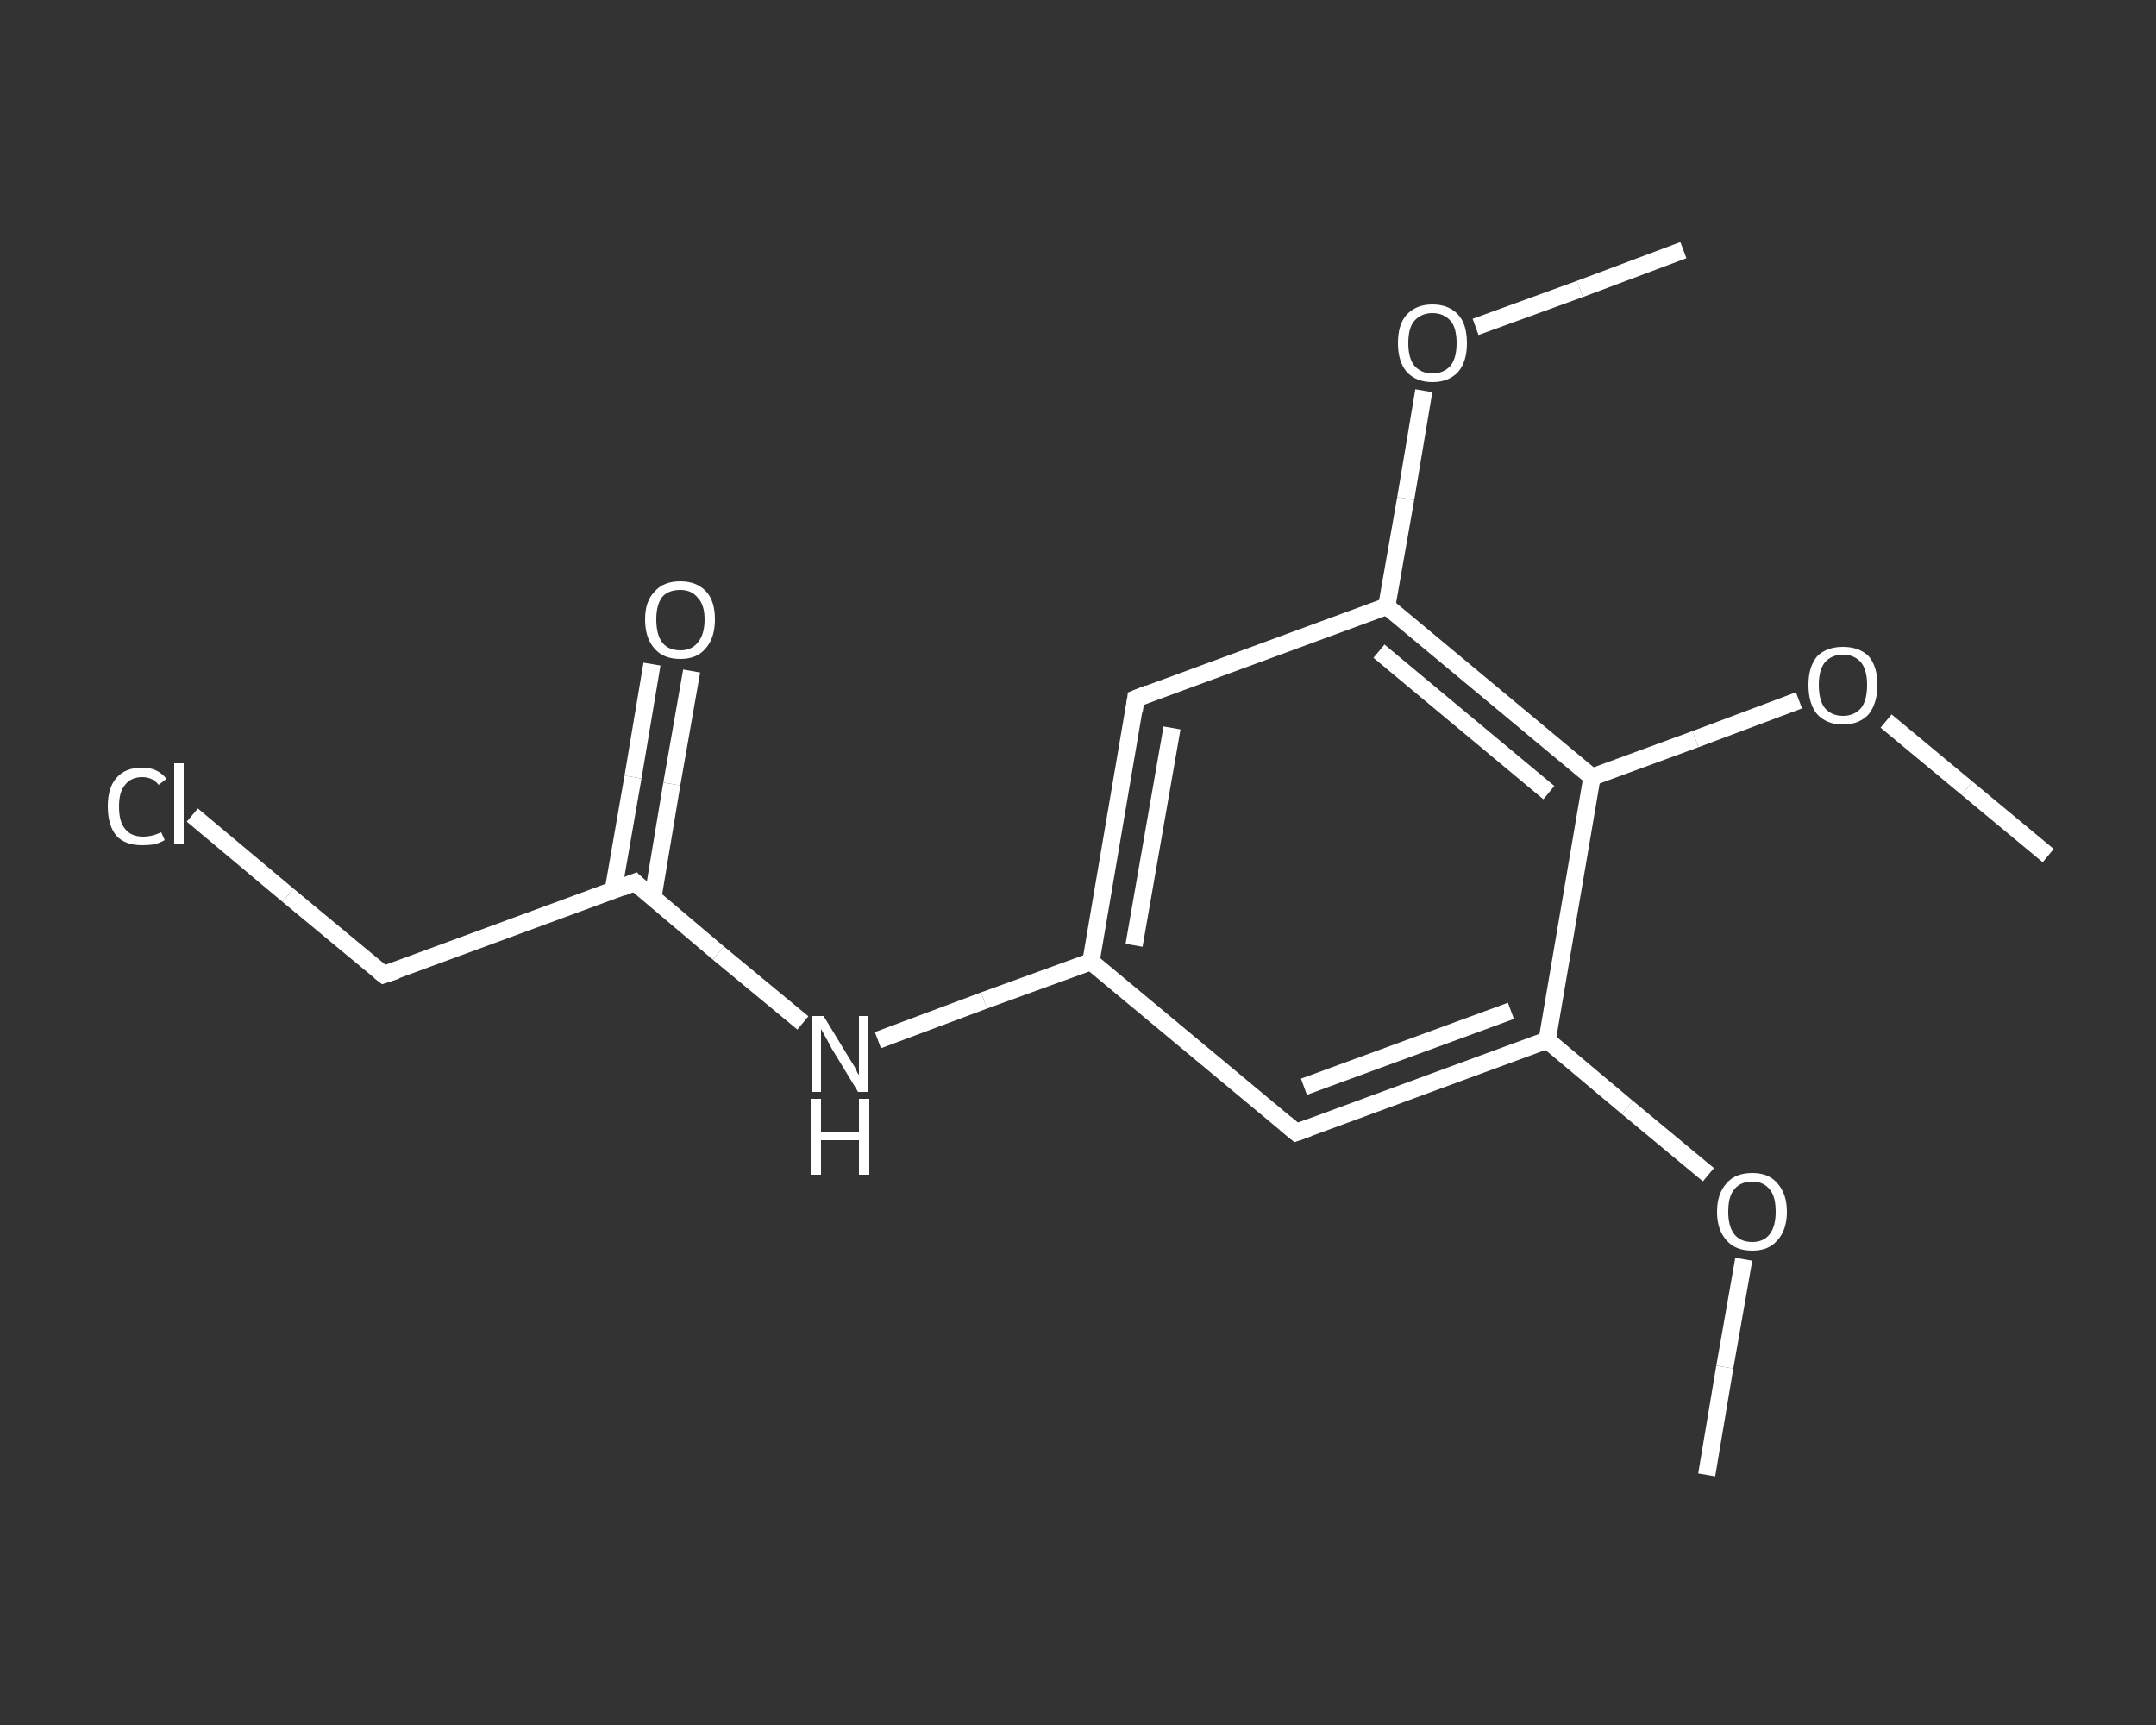 <?xml version='1.0' encoding='iso-8859-1'?>
<svg version='1.1' baseProfile='full'
              xmlns='http://www.w3.org/2000/svg'
                      xmlns:rdkit='http://www.rdkit.org/xml'
                      xmlns:xlink='http://www.w3.org/1999/xlink'
                  xml:space='preserve'
width='250px' height='200px' viewBox='0 0 250 200'>
<rect x="0" y="0" width="250" height="200" fill="#333333" stroke="none"/>
<!-- END OF HEADER -->
<rect style='opacity:1.0;fill:transparent;stroke:none' width='250.0' height='200.0' x='0.0' y='0.0'> </rect>
<path class='bond-0 atom-0 atom-1' d='M 197.9,171.0 L 200.0,158.5' style='fill:none;fill-rule:evenodd;stroke:#FFFFFF;stroke-width:2.0px;stroke-linecap:butt;stroke-linejoin:miter;stroke-opacity:1' />
<path class='bond-0 atom-0 atom-1' d='M 200.0,158.5 L 202.2,146.0' style='fill:none;fill-rule:evenodd;stroke:#FFFFFF;stroke-width:2.0px;stroke-linecap:butt;stroke-linejoin:miter;stroke-opacity:1' />
<path class='bond-1 atom-1 atom-2' d='M 198.1,136.2 L 188.7,128.4' style='fill:none;fill-rule:evenodd;stroke:#FFFFFF;stroke-width:2.0px;stroke-linecap:butt;stroke-linejoin:miter;stroke-opacity:1' />
<path class='bond-1 atom-1 atom-2' d='M 188.7,128.4 L 179.4,120.6' style='fill:none;fill-rule:evenodd;stroke:#FFFFFF;stroke-width:2.0px;stroke-linecap:butt;stroke-linejoin:miter;stroke-opacity:1' />
<path class='bond-2 atom-2 atom-3' d='M 179.4,120.6 L 150.3,131.3' style='fill:none;fill-rule:evenodd;stroke:#FFFFFF;stroke-width:2.0px;stroke-linecap:butt;stroke-linejoin:miter;stroke-opacity:1' />
<path class='bond-2 atom-2 atom-3' d='M 175.2,117.2 L 151.2,126.0' style='fill:none;fill-rule:evenodd;stroke:#FFFFFF;stroke-width:2.0px;stroke-linecap:butt;stroke-linejoin:miter;stroke-opacity:1' />
<path class='bond-3 atom-3 atom-4' d='M 150.3,131.3 L 126.5,111.5' style='fill:none;fill-rule:evenodd;stroke:#FFFFFF;stroke-width:2.0px;stroke-linecap:butt;stroke-linejoin:miter;stroke-opacity:1' />
<path class='bond-4 atom-4 atom-5' d='M 126.5,111.5 L 114.1,116.0' style='fill:none;fill-rule:evenodd;stroke:#FFFFFF;stroke-width:2.0px;stroke-linecap:butt;stroke-linejoin:miter;stroke-opacity:1' />
<path class='bond-4 atom-4 atom-5' d='M 114.1,116.0 L 101.8,120.6' style='fill:none;fill-rule:evenodd;stroke:#FFFFFF;stroke-width:2.0px;stroke-linecap:butt;stroke-linejoin:miter;stroke-opacity:1' />
<path class='bond-5 atom-5 atom-6' d='M 93.1,118.6 L 83.3,110.5' style='fill:none;fill-rule:evenodd;stroke:#FFFFFF;stroke-width:2.0px;stroke-linecap:butt;stroke-linejoin:miter;stroke-opacity:1' />
<path class='bond-5 atom-5 atom-6' d='M 83.3,110.5 L 73.6,102.3' style='fill:none;fill-rule:evenodd;stroke:#FFFFFF;stroke-width:2.0px;stroke-linecap:butt;stroke-linejoin:miter;stroke-opacity:1' />
<path class='bond-6 atom-6 atom-7' d='M 75.7,104.1 L 77.9,90.9' style='fill:none;fill-rule:evenodd;stroke:#FFFFFF;stroke-width:2.0px;stroke-linecap:butt;stroke-linejoin:miter;stroke-opacity:1' />
<path class='bond-6 atom-6 atom-7' d='M 77.9,90.9 L 80.2,77.8' style='fill:none;fill-rule:evenodd;stroke:#FFFFFF;stroke-width:2.0px;stroke-linecap:butt;stroke-linejoin:miter;stroke-opacity:1' />
<path class='bond-6 atom-6 atom-7' d='M 71.1,103.3 L 73.4,90.1' style='fill:none;fill-rule:evenodd;stroke:#FFFFFF;stroke-width:2.0px;stroke-linecap:butt;stroke-linejoin:miter;stroke-opacity:1' />
<path class='bond-6 atom-6 atom-7' d='M 73.4,90.1 L 75.6,77.0' style='fill:none;fill-rule:evenodd;stroke:#FFFFFF;stroke-width:2.0px;stroke-linecap:butt;stroke-linejoin:miter;stroke-opacity:1' />
<path class='bond-7 atom-6 atom-8' d='M 73.6,102.3 L 44.5,113.0' style='fill:none;fill-rule:evenodd;stroke:#FFFFFF;stroke-width:2.0px;stroke-linecap:butt;stroke-linejoin:miter;stroke-opacity:1' />
<path class='bond-8 atom-8 atom-9' d='M 44.5,113.0 L 33.4,103.8' style='fill:none;fill-rule:evenodd;stroke:#FFFFFF;stroke-width:2.0px;stroke-linecap:butt;stroke-linejoin:miter;stroke-opacity:1' />
<path class='bond-8 atom-8 atom-9' d='M 33.4,103.8 L 22.3,94.5' style='fill:none;fill-rule:evenodd;stroke:#FFFFFF;stroke-width:2.0px;stroke-linecap:butt;stroke-linejoin:miter;stroke-opacity:1' />
<path class='bond-9 atom-4 atom-10' d='M 126.5,111.5 L 131.7,81.0' style='fill:none;fill-rule:evenodd;stroke:#FFFFFF;stroke-width:2.0px;stroke-linecap:butt;stroke-linejoin:miter;stroke-opacity:1' />
<path class='bond-9 atom-4 atom-10' d='M 131.5,109.6 L 135.9,84.4' style='fill:none;fill-rule:evenodd;stroke:#FFFFFF;stroke-width:2.0px;stroke-linecap:butt;stroke-linejoin:miter;stroke-opacity:1' />
<path class='bond-10 atom-10 atom-11' d='M 131.7,81.0 L 160.8,70.3' style='fill:none;fill-rule:evenodd;stroke:#FFFFFF;stroke-width:2.0px;stroke-linecap:butt;stroke-linejoin:miter;stroke-opacity:1' />
<path class='bond-11 atom-11 atom-12' d='M 160.8,70.3 L 163.0,57.8' style='fill:none;fill-rule:evenodd;stroke:#FFFFFF;stroke-width:2.0px;stroke-linecap:butt;stroke-linejoin:miter;stroke-opacity:1' />
<path class='bond-11 atom-11 atom-12' d='M 163.0,57.8 L 165.1,45.3' style='fill:none;fill-rule:evenodd;stroke:#FFFFFF;stroke-width:2.0px;stroke-linecap:butt;stroke-linejoin:miter;stroke-opacity:1' />
<path class='bond-12 atom-12 atom-13' d='M 171.1,37.9 L 183.2,33.5' style='fill:none;fill-rule:evenodd;stroke:#FFFFFF;stroke-width:2.0px;stroke-linecap:butt;stroke-linejoin:miter;stroke-opacity:1' />
<path class='bond-12 atom-12 atom-13' d='M 183.2,33.5 L 195.2,29.0' style='fill:none;fill-rule:evenodd;stroke:#FFFFFF;stroke-width:2.0px;stroke-linecap:butt;stroke-linejoin:miter;stroke-opacity:1' />
<path class='bond-13 atom-11 atom-14' d='M 160.8,70.3 L 184.6,90.1' style='fill:none;fill-rule:evenodd;stroke:#FFFFFF;stroke-width:2.0px;stroke-linecap:butt;stroke-linejoin:miter;stroke-opacity:1' />
<path class='bond-13 atom-11 atom-14' d='M 159.9,75.5 L 179.6,91.9' style='fill:none;fill-rule:evenodd;stroke:#FFFFFF;stroke-width:2.0px;stroke-linecap:butt;stroke-linejoin:miter;stroke-opacity:1' />
<path class='bond-14 atom-14 atom-15' d='M 184.6,90.1 L 196.6,85.7' style='fill:none;fill-rule:evenodd;stroke:#FFFFFF;stroke-width:2.0px;stroke-linecap:butt;stroke-linejoin:miter;stroke-opacity:1' />
<path class='bond-14 atom-14 atom-15' d='M 196.6,85.7 L 208.6,81.2' style='fill:none;fill-rule:evenodd;stroke:#FFFFFF;stroke-width:2.0px;stroke-linecap:butt;stroke-linejoin:miter;stroke-opacity:1' />
<path class='bond-15 atom-15 atom-16' d='M 218.7,83.6 L 228.1,91.4' style='fill:none;fill-rule:evenodd;stroke:#FFFFFF;stroke-width:2.0px;stroke-linecap:butt;stroke-linejoin:miter;stroke-opacity:1' />
<path class='bond-15 atom-15 atom-16' d='M 228.1,91.4 L 237.5,99.2' style='fill:none;fill-rule:evenodd;stroke:#FFFFFF;stroke-width:2.0px;stroke-linecap:butt;stroke-linejoin:miter;stroke-opacity:1' />
<path class='bond-16 atom-14 atom-2' d='M 184.6,90.1 L 179.4,120.6' style='fill:none;fill-rule:evenodd;stroke:#FFFFFF;stroke-width:2.0px;stroke-linecap:butt;stroke-linejoin:miter;stroke-opacity:1' />
<path d='M 151.7,130.8 L 150.3,131.3 L 149.1,130.3' style='fill:none;stroke:#FFFFFF;stroke-width:2.0px;stroke-linecap:butt;stroke-linejoin:miter;stroke-opacity:1;' />
<path d='M 74.1,102.8 L 73.6,102.3 L 72.1,102.9' style='fill:none;stroke:#FFFFFF;stroke-width:2.0px;stroke-linecap:butt;stroke-linejoin:miter;stroke-opacity:1;' />
<path d='M 46.0,112.5 L 44.5,113.0 L 44.0,112.6' style='fill:none;stroke:#FFFFFF;stroke-width:2.0px;stroke-linecap:butt;stroke-linejoin:miter;stroke-opacity:1;' />
<path d='M 131.5,82.5 L 131.7,81.0 L 133.2,80.4' style='fill:none;stroke:#FFFFFF;stroke-width:2.0px;stroke-linecap:butt;stroke-linejoin:miter;stroke-opacity:1;' />
<path class='atom-1' d='M 199.1 140.5
Q 199.1 138.4, 200.2 137.2
Q 201.2 136.0, 203.2 136.0
Q 205.1 136.0, 206.1 137.2
Q 207.2 138.4, 207.2 140.5
Q 207.2 142.6, 206.1 143.8
Q 205.1 145.0, 203.2 145.0
Q 201.2 145.0, 200.2 143.8
Q 199.1 142.6, 199.1 140.5
M 203.2 144.0
Q 204.5 144.0, 205.2 143.1
Q 205.9 142.2, 205.9 140.5
Q 205.9 138.7, 205.2 137.9
Q 204.5 137.0, 203.2 137.0
Q 201.8 137.0, 201.1 137.9
Q 200.4 138.7, 200.4 140.5
Q 200.4 142.2, 201.1 143.1
Q 201.8 144.0, 203.2 144.0
' fill='#FFFFFF'/>
<path class='atom-5' d='M 95.5 117.8
L 98.3 122.4
Q 98.6 122.9, 99.1 123.7
Q 99.5 124.6, 99.6 124.6
L 99.6 117.8
L 100.7 117.8
L 100.7 126.6
L 99.5 126.6
L 96.4 121.5
Q 96.1 120.9, 95.7 120.2
Q 95.3 119.5, 95.2 119.3
L 95.2 126.6
L 94.1 126.6
L 94.1 117.8
L 95.5 117.8
' fill='#FFFFFF'/>
<path class='atom-5' d='M 94.0 127.4
L 95.2 127.4
L 95.2 131.2
L 99.6 131.2
L 99.6 127.4
L 100.8 127.4
L 100.8 136.2
L 99.6 136.2
L 99.6 132.2
L 95.2 132.2
L 95.2 136.2
L 94.0 136.2
L 94.0 127.4
' fill='#FFFFFF'/>
<path class='atom-7' d='M 74.8 71.8
Q 74.8 69.7, 75.9 68.6
Q 76.9 67.4, 78.9 67.4
Q 80.8 67.4, 81.9 68.6
Q 82.9 69.7, 82.9 71.8
Q 82.9 74.0, 81.8 75.2
Q 80.8 76.4, 78.9 76.4
Q 76.9 76.4, 75.9 75.2
Q 74.8 74.0, 74.8 71.8
M 78.9 75.4
Q 80.2 75.4, 80.9 74.5
Q 81.7 73.6, 81.7 71.8
Q 81.7 70.1, 80.9 69.3
Q 80.2 68.4, 78.9 68.4
Q 77.5 68.4, 76.8 69.2
Q 76.1 70.1, 76.1 71.8
Q 76.1 73.6, 76.8 74.5
Q 77.5 75.4, 78.9 75.4
' fill='#FFFFFF'/>
<path class='atom-9' d='M 12.5 93.5
Q 12.5 91.3, 13.5 90.2
Q 14.5 89.0, 16.5 89.0
Q 18.3 89.0, 19.3 90.3
L 18.4 91.0
Q 17.7 90.1, 16.5 90.1
Q 15.2 90.1, 14.5 91.0
Q 13.8 91.8, 13.8 93.5
Q 13.8 95.3, 14.5 96.1
Q 15.2 97.0, 16.6 97.0
Q 17.6 97.0, 18.7 96.5
L 19.1 97.4
Q 18.6 97.7, 17.9 97.9
Q 17.2 98.0, 16.5 98.0
Q 14.5 98.0, 13.5 96.9
Q 12.5 95.7, 12.5 93.5
' fill='#FFFFFF'/>
<path class='atom-9' d='M 20.2 88.5
L 21.3 88.5
L 21.3 97.9
L 20.2 97.9
L 20.2 88.5
' fill='#FFFFFF'/>
<path class='atom-12' d='M 162.1 39.8
Q 162.1 37.6, 163.1 36.5
Q 164.2 35.3, 166.1 35.3
Q 168.0 35.3, 169.1 36.5
Q 170.1 37.6, 170.1 39.8
Q 170.1 41.9, 169.1 43.1
Q 168.0 44.3, 166.1 44.3
Q 164.2 44.3, 163.1 43.1
Q 162.1 41.9, 162.1 39.8
M 166.1 43.3
Q 167.4 43.3, 168.2 42.4
Q 168.9 41.5, 168.9 39.8
Q 168.9 38.0, 168.2 37.2
Q 167.4 36.3, 166.1 36.3
Q 164.8 36.3, 164.0 37.2
Q 163.3 38.0, 163.3 39.8
Q 163.3 41.5, 164.0 42.4
Q 164.8 43.3, 166.1 43.3
' fill='#FFFFFF'/>
<path class='atom-15' d='M 209.7 79.4
Q 209.7 77.3, 210.7 76.1
Q 211.8 75.0, 213.7 75.0
Q 215.6 75.0, 216.7 76.1
Q 217.7 77.3, 217.7 79.4
Q 217.7 81.5, 216.7 82.8
Q 215.6 84.0, 213.7 84.0
Q 211.8 84.0, 210.7 82.8
Q 209.7 81.6, 209.7 79.4
M 213.7 83.0
Q 215.0 83.0, 215.8 82.1
Q 216.5 81.2, 216.5 79.4
Q 216.5 77.7, 215.8 76.8
Q 215.0 75.9, 213.7 75.9
Q 212.4 75.9, 211.6 76.8
Q 210.9 77.7, 210.9 79.4
Q 210.9 81.2, 211.6 82.1
Q 212.4 83.0, 213.7 83.0
' fill='#FFFFFF'/>
</svg>
